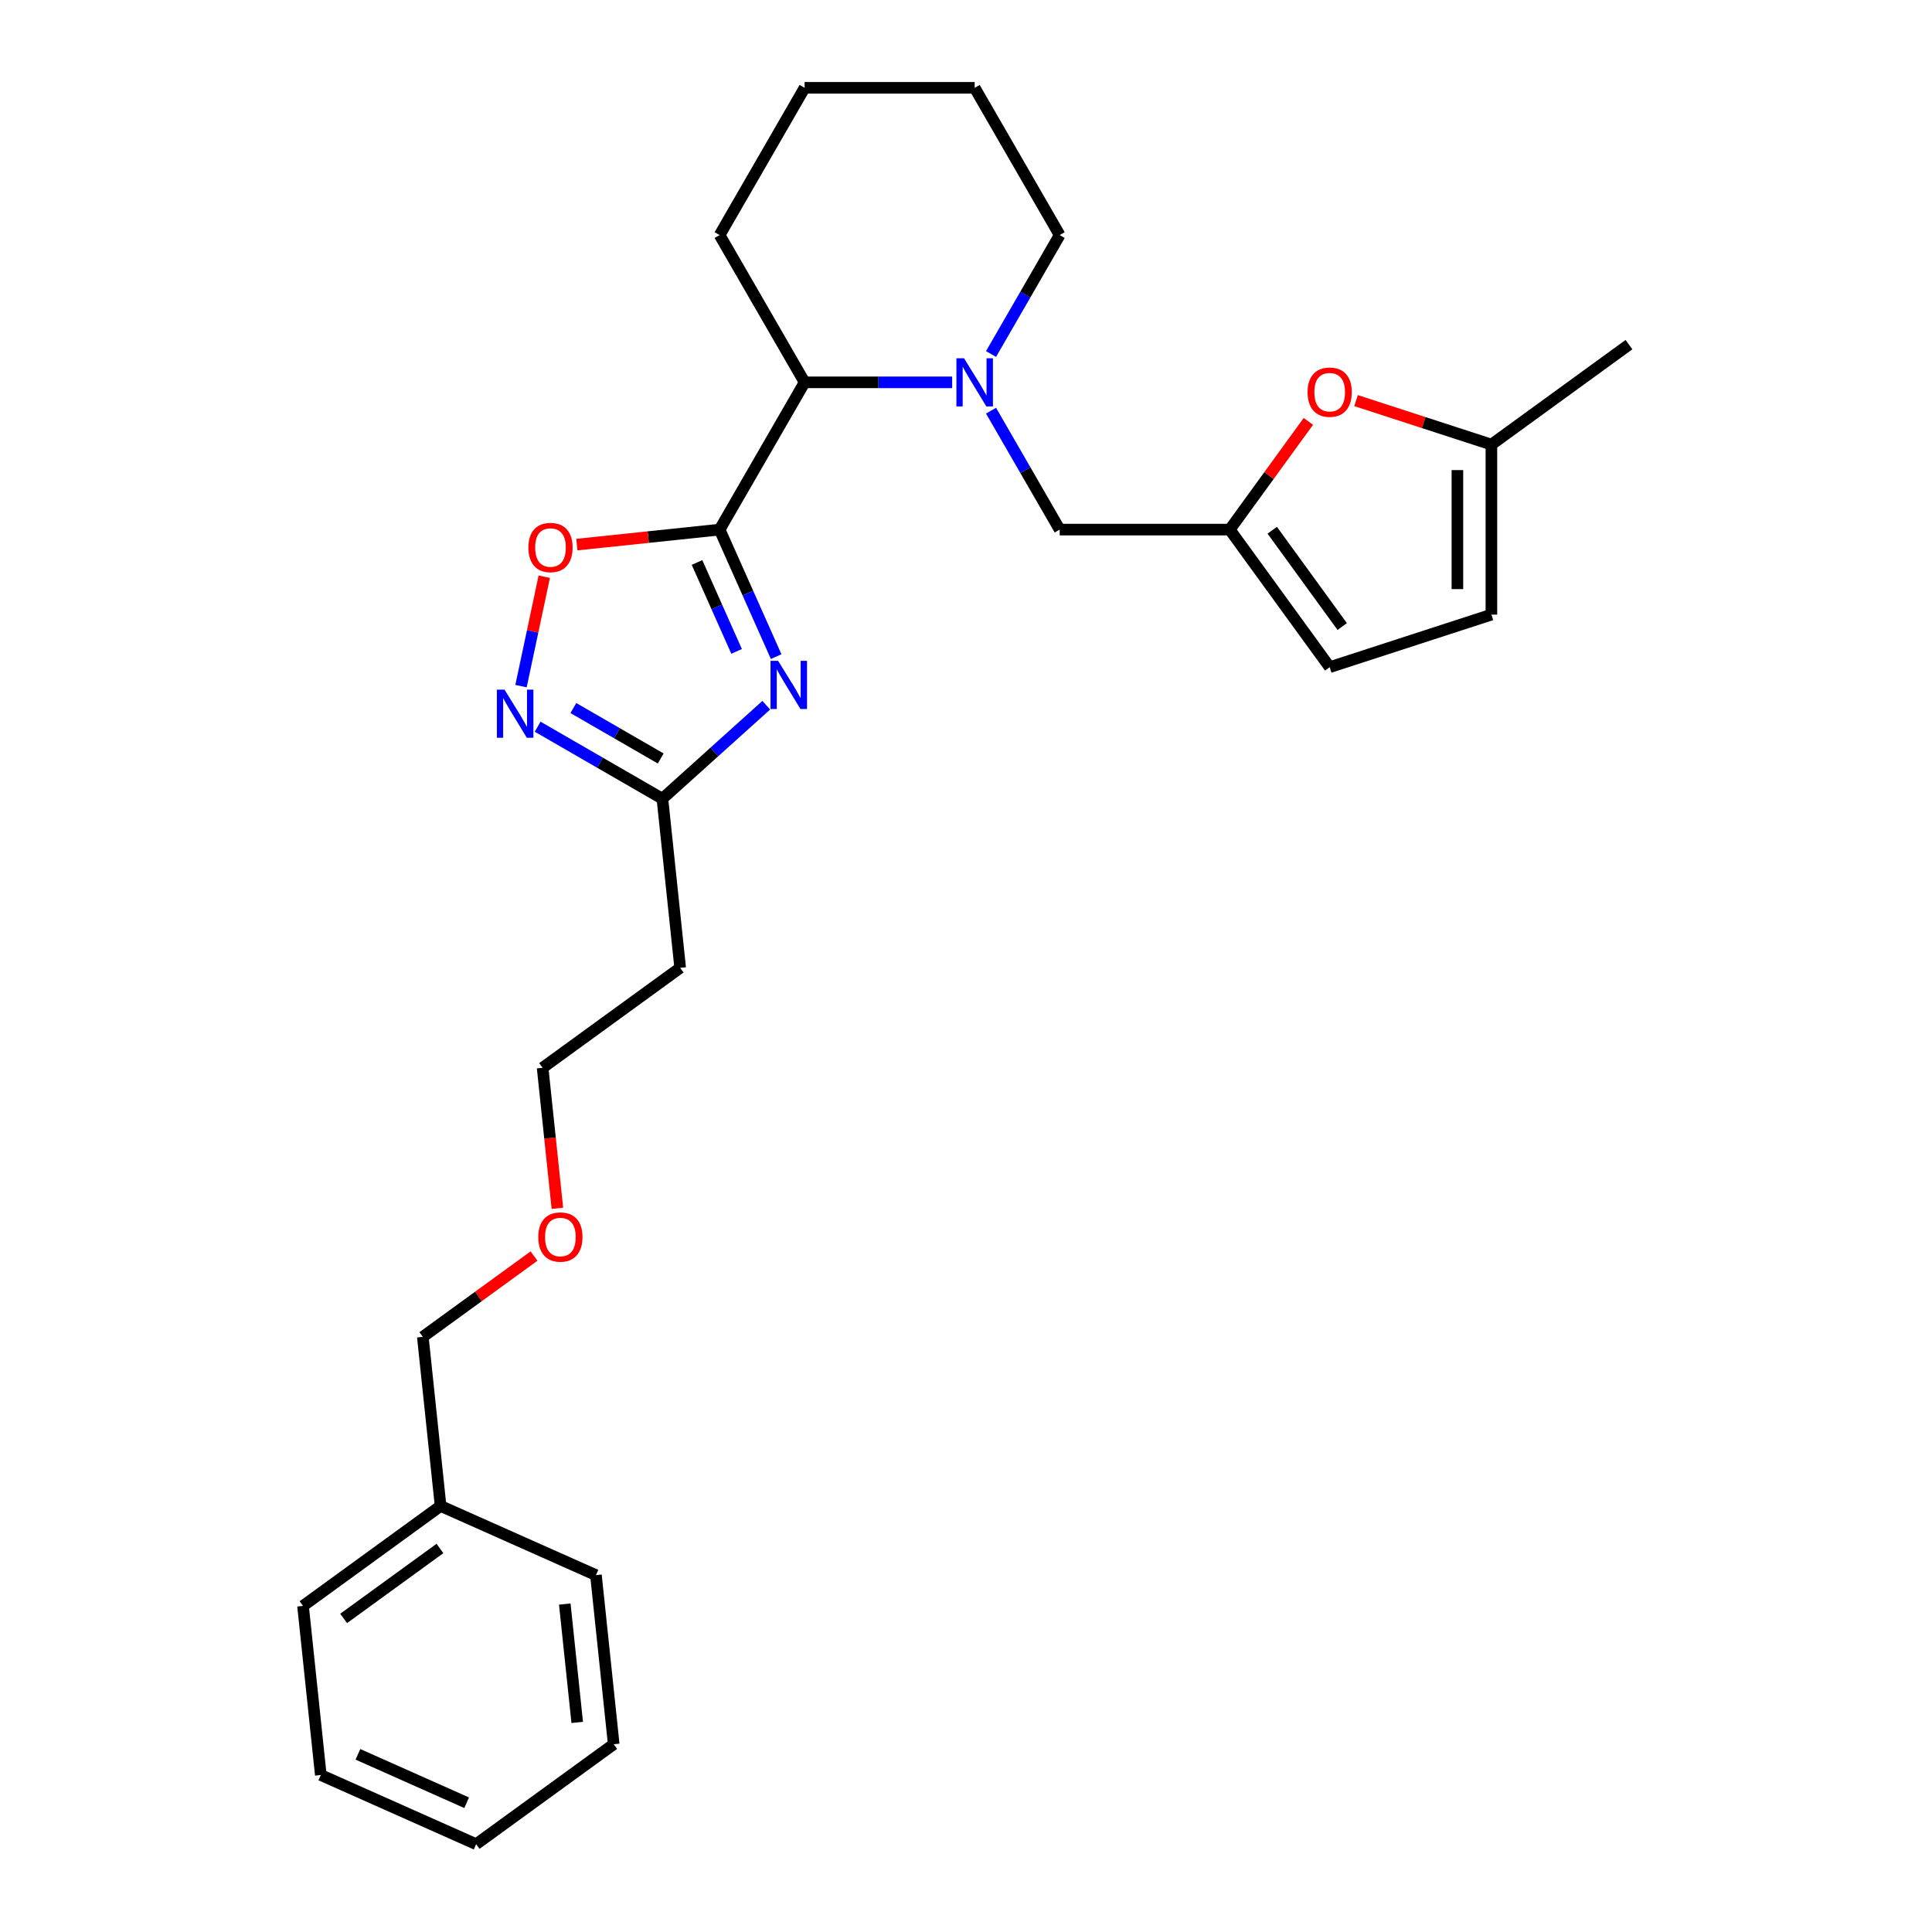 <?xml version='1.0' encoding='iso-8859-1'?>
<svg version='1.1' baseProfile='full'
              xmlns='http://www.w3.org/2000/svg'
                      xmlns:rdkit='http://www.rdkit.org/xml'
                      xmlns:xlink='http://www.w3.org/1999/xlink'
                  xml:space='preserve'
width='1000px' height='1000px' viewBox='0 0 1000 1000'>
<!-- END OF HEADER -->
<rect style='opacity:1.0;fill:#FFFFFF;stroke:none' width='1000' height='1000' x='0' y='0'> </rect>
<path class='bond-0' d='M 372.468,274.122 L 387.103,306.993' style='fill:none;fill-rule:evenodd;stroke:#000000;stroke-width:6px;stroke-linecap:butt;stroke-linejoin:miter;stroke-opacity:1' />
<path class='bond-0' d='M 387.103,306.993 L 401.738,339.863' style='fill:none;fill-rule:evenodd;stroke:#0000FF;stroke-width:6px;stroke-linecap:butt;stroke-linejoin:miter;stroke-opacity:1' />
<path class='bond-0' d='M 360.778,291.143 L 371.022,314.152' style='fill:none;fill-rule:evenodd;stroke:#000000;stroke-width:6px;stroke-linecap:butt;stroke-linejoin:miter;stroke-opacity:1' />
<path class='bond-0' d='M 371.022,314.152 L 381.267,337.162' style='fill:none;fill-rule:evenodd;stroke:#0000FF;stroke-width:6px;stroke-linecap:butt;stroke-linejoin:miter;stroke-opacity:1' />
<path class='bond-1' d='M 372.468,274.122 L 335.523,278.005' style='fill:none;fill-rule:evenodd;stroke:#000000;stroke-width:6px;stroke-linecap:butt;stroke-linejoin:miter;stroke-opacity:1' />
<path class='bond-1' d='M 335.523,278.005 L 298.579,281.888' style='fill:none;fill-rule:evenodd;stroke:#FF0000;stroke-width:6px;stroke-linecap:butt;stroke-linejoin:miter;stroke-opacity:1' />
<path class='bond-2' d='M 372.468,274.122 L 416.475,197.899' style='fill:none;fill-rule:evenodd;stroke:#000000;stroke-width:6px;stroke-linecap:butt;stroke-linejoin:miter;stroke-opacity:1' />
<path class='bond-3' d='M 396.614,365.019 L 369.737,389.219' style='fill:none;fill-rule:evenodd;stroke:#0000FF;stroke-width:6px;stroke-linecap:butt;stroke-linejoin:miter;stroke-opacity:1' />
<path class='bond-3' d='M 369.737,389.219 L 342.86,413.419' style='fill:none;fill-rule:evenodd;stroke:#000000;stroke-width:6px;stroke-linecap:butt;stroke-linejoin:miter;stroke-opacity:1' />
<path class='bond-4' d='M 492.836,197.899 L 454.656,197.899' style='fill:none;fill-rule:evenodd;stroke:#0000FF;stroke-width:6px;stroke-linecap:butt;stroke-linejoin:miter;stroke-opacity:1' />
<path class='bond-4' d='M 454.656,197.899 L 416.475,197.899' style='fill:none;fill-rule:evenodd;stroke:#000000;stroke-width:6px;stroke-linecap:butt;stroke-linejoin:miter;stroke-opacity:1' />
<path class='bond-5' d='M 512.955,212.562 L 530.726,243.342' style='fill:none;fill-rule:evenodd;stroke:#0000FF;stroke-width:6px;stroke-linecap:butt;stroke-linejoin:miter;stroke-opacity:1' />
<path class='bond-5' d='M 530.726,243.342 L 548.496,274.122' style='fill:none;fill-rule:evenodd;stroke:#000000;stroke-width:6px;stroke-linecap:butt;stroke-linejoin:miter;stroke-opacity:1' />
<path class='bond-6' d='M 512.955,183.236 L 530.726,152.457' style='fill:none;fill-rule:evenodd;stroke:#0000FF;stroke-width:6px;stroke-linecap:butt;stroke-linejoin:miter;stroke-opacity:1' />
<path class='bond-6' d='M 530.726,152.457 L 548.496,121.677' style='fill:none;fill-rule:evenodd;stroke:#000000;stroke-width:6px;stroke-linecap:butt;stroke-linejoin:miter;stroke-opacity:1' />
<path class='bond-7' d='M 281.707,298.513 L 275.69,326.825' style='fill:none;fill-rule:evenodd;stroke:#FF0000;stroke-width:6px;stroke-linecap:butt;stroke-linejoin:miter;stroke-opacity:1' />
<path class='bond-7' d='M 275.69,326.825 L 269.672,355.137' style='fill:none;fill-rule:evenodd;stroke:#0000FF;stroke-width:6px;stroke-linecap:butt;stroke-linejoin:miter;stroke-opacity:1' />
<path class='bond-8' d='M 278.29,376.14 L 310.575,394.78' style='fill:none;fill-rule:evenodd;stroke:#0000FF;stroke-width:6px;stroke-linecap:butt;stroke-linejoin:miter;stroke-opacity:1' />
<path class='bond-8' d='M 310.575,394.78 L 342.86,413.419' style='fill:none;fill-rule:evenodd;stroke:#000000;stroke-width:6px;stroke-linecap:butt;stroke-linejoin:miter;stroke-opacity:1' />
<path class='bond-8' d='M 296.777,366.488 L 319.376,379.535' style='fill:none;fill-rule:evenodd;stroke:#0000FF;stroke-width:6px;stroke-linecap:butt;stroke-linejoin:miter;stroke-opacity:1' />
<path class='bond-8' d='M 319.376,379.535 L 341.976,392.583' style='fill:none;fill-rule:evenodd;stroke:#000000;stroke-width:6px;stroke-linecap:butt;stroke-linejoin:miter;stroke-opacity:1' />
<path class='bond-9' d='M 342.86,413.419 L 352.06,500.951' style='fill:none;fill-rule:evenodd;stroke:#000000;stroke-width:6px;stroke-linecap:butt;stroke-linejoin:miter;stroke-opacity:1' />
<path class='bond-10' d='M 416.475,197.899 L 372.468,121.677' style='fill:none;fill-rule:evenodd;stroke:#000000;stroke-width:6px;stroke-linecap:butt;stroke-linejoin:miter;stroke-opacity:1' />
<path class='bond-11' d='M 636.51,274.122 L 548.496,274.122' style='fill:none;fill-rule:evenodd;stroke:#000000;stroke-width:6px;stroke-linecap:butt;stroke-linejoin:miter;stroke-opacity:1' />
<path class='bond-12' d='M 636.51,274.122 L 656.859,246.115' style='fill:none;fill-rule:evenodd;stroke:#000000;stroke-width:6px;stroke-linecap:butt;stroke-linejoin:miter;stroke-opacity:1' />
<path class='bond-12' d='M 656.859,246.115 L 677.207,218.108' style='fill:none;fill-rule:evenodd;stroke:#FF0000;stroke-width:6px;stroke-linecap:butt;stroke-linejoin:miter;stroke-opacity:1' />
<path class='bond-13' d='M 636.51,274.122 L 688.244,345.327' style='fill:none;fill-rule:evenodd;stroke:#000000;stroke-width:6px;stroke-linecap:butt;stroke-linejoin:miter;stroke-opacity:1' />
<path class='bond-13' d='M 658.511,274.456 L 694.725,324.299' style='fill:none;fill-rule:evenodd;stroke:#000000;stroke-width:6px;stroke-linecap:butt;stroke-linejoin:miter;stroke-opacity:1' />
<path class='bond-14' d='M 701.886,207.349 L 736.918,218.732' style='fill:none;fill-rule:evenodd;stroke:#FF0000;stroke-width:6px;stroke-linecap:butt;stroke-linejoin:miter;stroke-opacity:1' />
<path class='bond-14' d='M 736.918,218.732 L 771.95,230.115' style='fill:none;fill-rule:evenodd;stroke:#000000;stroke-width:6px;stroke-linecap:butt;stroke-linejoin:miter;stroke-opacity:1' />
<path class='bond-15' d='M 771.95,230.115 L 843.155,178.381' style='fill:none;fill-rule:evenodd;stroke:#000000;stroke-width:6px;stroke-linecap:butt;stroke-linejoin:miter;stroke-opacity:1' />
<path class='bond-16' d='M 771.95,230.115 L 771.95,318.129' style='fill:none;fill-rule:evenodd;stroke:#000000;stroke-width:6px;stroke-linecap:butt;stroke-linejoin:miter;stroke-opacity:1' />
<path class='bond-16' d='M 754.347,243.317 L 754.347,304.927' style='fill:none;fill-rule:evenodd;stroke:#000000;stroke-width:6px;stroke-linecap:butt;stroke-linejoin:miter;stroke-opacity:1' />
<path class='bond-17' d='M 688.244,345.327 L 771.95,318.129' style='fill:none;fill-rule:evenodd;stroke:#000000;stroke-width:6px;stroke-linecap:butt;stroke-linejoin:miter;stroke-opacity:1' />
<path class='bond-18' d='M 352.06,500.951 L 280.855,552.685' style='fill:none;fill-rule:evenodd;stroke:#000000;stroke-width:6px;stroke-linecap:butt;stroke-linejoin:miter;stroke-opacity:1' />
<path class='bond-19' d='M 548.496,121.677 L 504.489,45.455' style='fill:none;fill-rule:evenodd;stroke:#000000;stroke-width:6px;stroke-linecap:butt;stroke-linejoin:miter;stroke-opacity:1' />
<path class='bond-20' d='M 228.05,779.482 L 218.85,691.95' style='fill:none;fill-rule:evenodd;stroke:#000000;stroke-width:6px;stroke-linecap:butt;stroke-linejoin:miter;stroke-opacity:1' />
<path class='bond-21' d='M 228.05,779.482 L 156.845,831.215' style='fill:none;fill-rule:evenodd;stroke:#000000;stroke-width:6px;stroke-linecap:butt;stroke-linejoin:miter;stroke-opacity:1' />
<path class='bond-21' d='M 227.716,801.483 L 177.872,837.696' style='fill:none;fill-rule:evenodd;stroke:#000000;stroke-width:6px;stroke-linecap:butt;stroke-linejoin:miter;stroke-opacity:1' />
<path class='bond-22' d='M 228.05,779.482 L 308.455,815.28' style='fill:none;fill-rule:evenodd;stroke:#000000;stroke-width:6px;stroke-linecap:butt;stroke-linejoin:miter;stroke-opacity:1' />
<path class='bond-23' d='M 372.468,121.677 L 416.475,45.455' style='fill:none;fill-rule:evenodd;stroke:#000000;stroke-width:6px;stroke-linecap:butt;stroke-linejoin:miter;stroke-opacity:1' />
<path class='bond-24' d='M 288.499,625.413 L 284.677,589.049' style='fill:none;fill-rule:evenodd;stroke:#FF0000;stroke-width:6px;stroke-linecap:butt;stroke-linejoin:miter;stroke-opacity:1' />
<path class='bond-24' d='M 284.677,589.049 L 280.855,552.685' style='fill:none;fill-rule:evenodd;stroke:#000000;stroke-width:6px;stroke-linecap:butt;stroke-linejoin:miter;stroke-opacity:1' />
<path class='bond-25' d='M 276.413,650.128 L 247.631,671.039' style='fill:none;fill-rule:evenodd;stroke:#FF0000;stroke-width:6px;stroke-linecap:butt;stroke-linejoin:miter;stroke-opacity:1' />
<path class='bond-25' d='M 247.631,671.039 L 218.85,691.95' style='fill:none;fill-rule:evenodd;stroke:#000000;stroke-width:6px;stroke-linecap:butt;stroke-linejoin:miter;stroke-opacity:1' />
<path class='bond-26' d='M 156.845,831.215 L 166.045,918.747' style='fill:none;fill-rule:evenodd;stroke:#000000;stroke-width:6px;stroke-linecap:butt;stroke-linejoin:miter;stroke-opacity:1' />
<path class='bond-27' d='M 308.455,815.28 L 317.655,902.812' style='fill:none;fill-rule:evenodd;stroke:#000000;stroke-width:6px;stroke-linecap:butt;stroke-linejoin:miter;stroke-opacity:1' />
<path class='bond-27' d='M 292.328,830.25 L 298.768,891.522' style='fill:none;fill-rule:evenodd;stroke:#000000;stroke-width:6px;stroke-linecap:butt;stroke-linejoin:miter;stroke-opacity:1' />
<path class='bond-28' d='M 504.489,45.455 L 416.475,45.455' style='fill:none;fill-rule:evenodd;stroke:#000000;stroke-width:6px;stroke-linecap:butt;stroke-linejoin:miter;stroke-opacity:1' />
<path class='bond-29' d='M 317.655,902.812 L 246.45,954.545' style='fill:none;fill-rule:evenodd;stroke:#000000;stroke-width:6px;stroke-linecap:butt;stroke-linejoin:miter;stroke-opacity:1' />
<path class='bond-30' d='M 166.045,918.747 L 246.45,954.545' style='fill:none;fill-rule:evenodd;stroke:#000000;stroke-width:6px;stroke-linecap:butt;stroke-linejoin:miter;stroke-opacity:1' />
<path class='bond-30' d='M 185.265,908.036 L 241.549,933.095' style='fill:none;fill-rule:evenodd;stroke:#000000;stroke-width:6px;stroke-linecap:butt;stroke-linejoin:miter;stroke-opacity:1' />
<path  class='atom-1' d='M 402.757 342.064
L 410.925 355.266
Q 411.735 356.568, 413.037 358.927
Q 414.34 361.286, 414.41 361.427
L 414.41 342.064
L 417.72 342.064
L 417.72 366.989
L 414.305 366.989
L 405.538 352.555
Q 404.517 350.865, 403.426 348.929
Q 402.37 346.993, 402.053 346.394
L 402.053 366.989
L 398.814 366.989
L 398.814 342.064
L 402.757 342.064
' fill='#0000FF'/>
<path  class='atom-2' d='M 498.98 185.437
L 507.147 198.639
Q 507.957 199.941, 509.26 202.3
Q 510.562 204.659, 510.633 204.8
L 510.633 185.437
L 513.942 185.437
L 513.942 210.362
L 510.527 210.362
L 501.761 195.928
Q 500.74 194.238, 499.649 192.302
Q 498.592 190.365, 498.276 189.767
L 498.276 210.362
L 495.037 210.362
L 495.037 185.437
L 498.98 185.437
' fill='#0000FF'/>
<path  class='atom-3' d='M 273.495 283.392
Q 273.495 277.407, 276.452 274.063
Q 279.409 270.718, 284.936 270.718
Q 290.464 270.718, 293.421 274.063
Q 296.378 277.407, 296.378 283.392
Q 296.378 289.447, 293.386 292.898
Q 290.393 296.313, 284.936 296.313
Q 279.444 296.313, 276.452 292.898
Q 273.495 289.483, 273.495 283.392
M 284.936 293.496
Q 288.739 293.496, 290.781 290.961
Q 292.858 288.391, 292.858 283.392
Q 292.858 278.498, 290.781 276.034
Q 288.739 273.535, 284.936 273.535
Q 281.134 273.535, 279.057 275.999
Q 277.015 278.463, 277.015 283.392
Q 277.015 288.426, 279.057 290.961
Q 281.134 293.496, 284.936 293.496
' fill='#FF0000'/>
<path  class='atom-4' d='M 261.128 356.95
L 269.295 370.152
Q 270.105 371.454, 271.408 373.813
Q 272.71 376.172, 272.781 376.313
L 272.781 356.95
L 276.09 356.95
L 276.09 381.875
L 272.675 381.875
L 263.909 367.441
Q 262.888 365.751, 261.797 363.815
Q 260.74 361.878, 260.424 361.28
L 260.424 381.875
L 257.185 381.875
L 257.185 356.95
L 261.128 356.95
' fill='#0000FF'/>
<path  class='atom-8' d='M 676.802 202.987
Q 676.802 197.002, 679.759 193.658
Q 682.716 190.313, 688.244 190.313
Q 693.771 190.313, 696.728 193.658
Q 699.686 197.002, 699.686 202.987
Q 699.686 209.043, 696.693 212.493
Q 693.701 215.908, 688.244 215.908
Q 682.752 215.908, 679.759 212.493
Q 676.802 209.078, 676.802 202.987
M 688.244 213.091
Q 692.046 213.091, 694.088 210.556
Q 696.165 207.986, 696.165 202.987
Q 696.165 198.094, 694.088 195.629
Q 692.046 193.13, 688.244 193.13
Q 684.442 193.13, 682.364 195.594
Q 680.322 198.058, 680.322 202.987
Q 680.322 208.022, 682.364 210.556
Q 684.442 213.091, 688.244 213.091
' fill='#FF0000'/>
<path  class='atom-17' d='M 278.613 640.287
Q 278.613 634.302, 281.57 630.957
Q 284.528 627.613, 290.055 627.613
Q 295.582 627.613, 298.539 630.957
Q 301.497 634.302, 301.497 640.287
Q 301.497 646.342, 298.504 649.792
Q 295.512 653.207, 290.055 653.207
Q 284.563 653.207, 281.57 649.792
Q 278.613 646.377, 278.613 640.287
M 290.055 650.391
Q 293.857 650.391, 295.899 647.856
Q 297.976 645.286, 297.976 640.287
Q 297.976 635.393, 295.899 632.929
Q 293.857 630.429, 290.055 630.429
Q 286.253 630.429, 284.175 632.894
Q 282.134 635.358, 282.134 640.287
Q 282.134 645.321, 284.175 647.856
Q 286.253 650.391, 290.055 650.391
' fill='#FF0000'/>
</svg>

